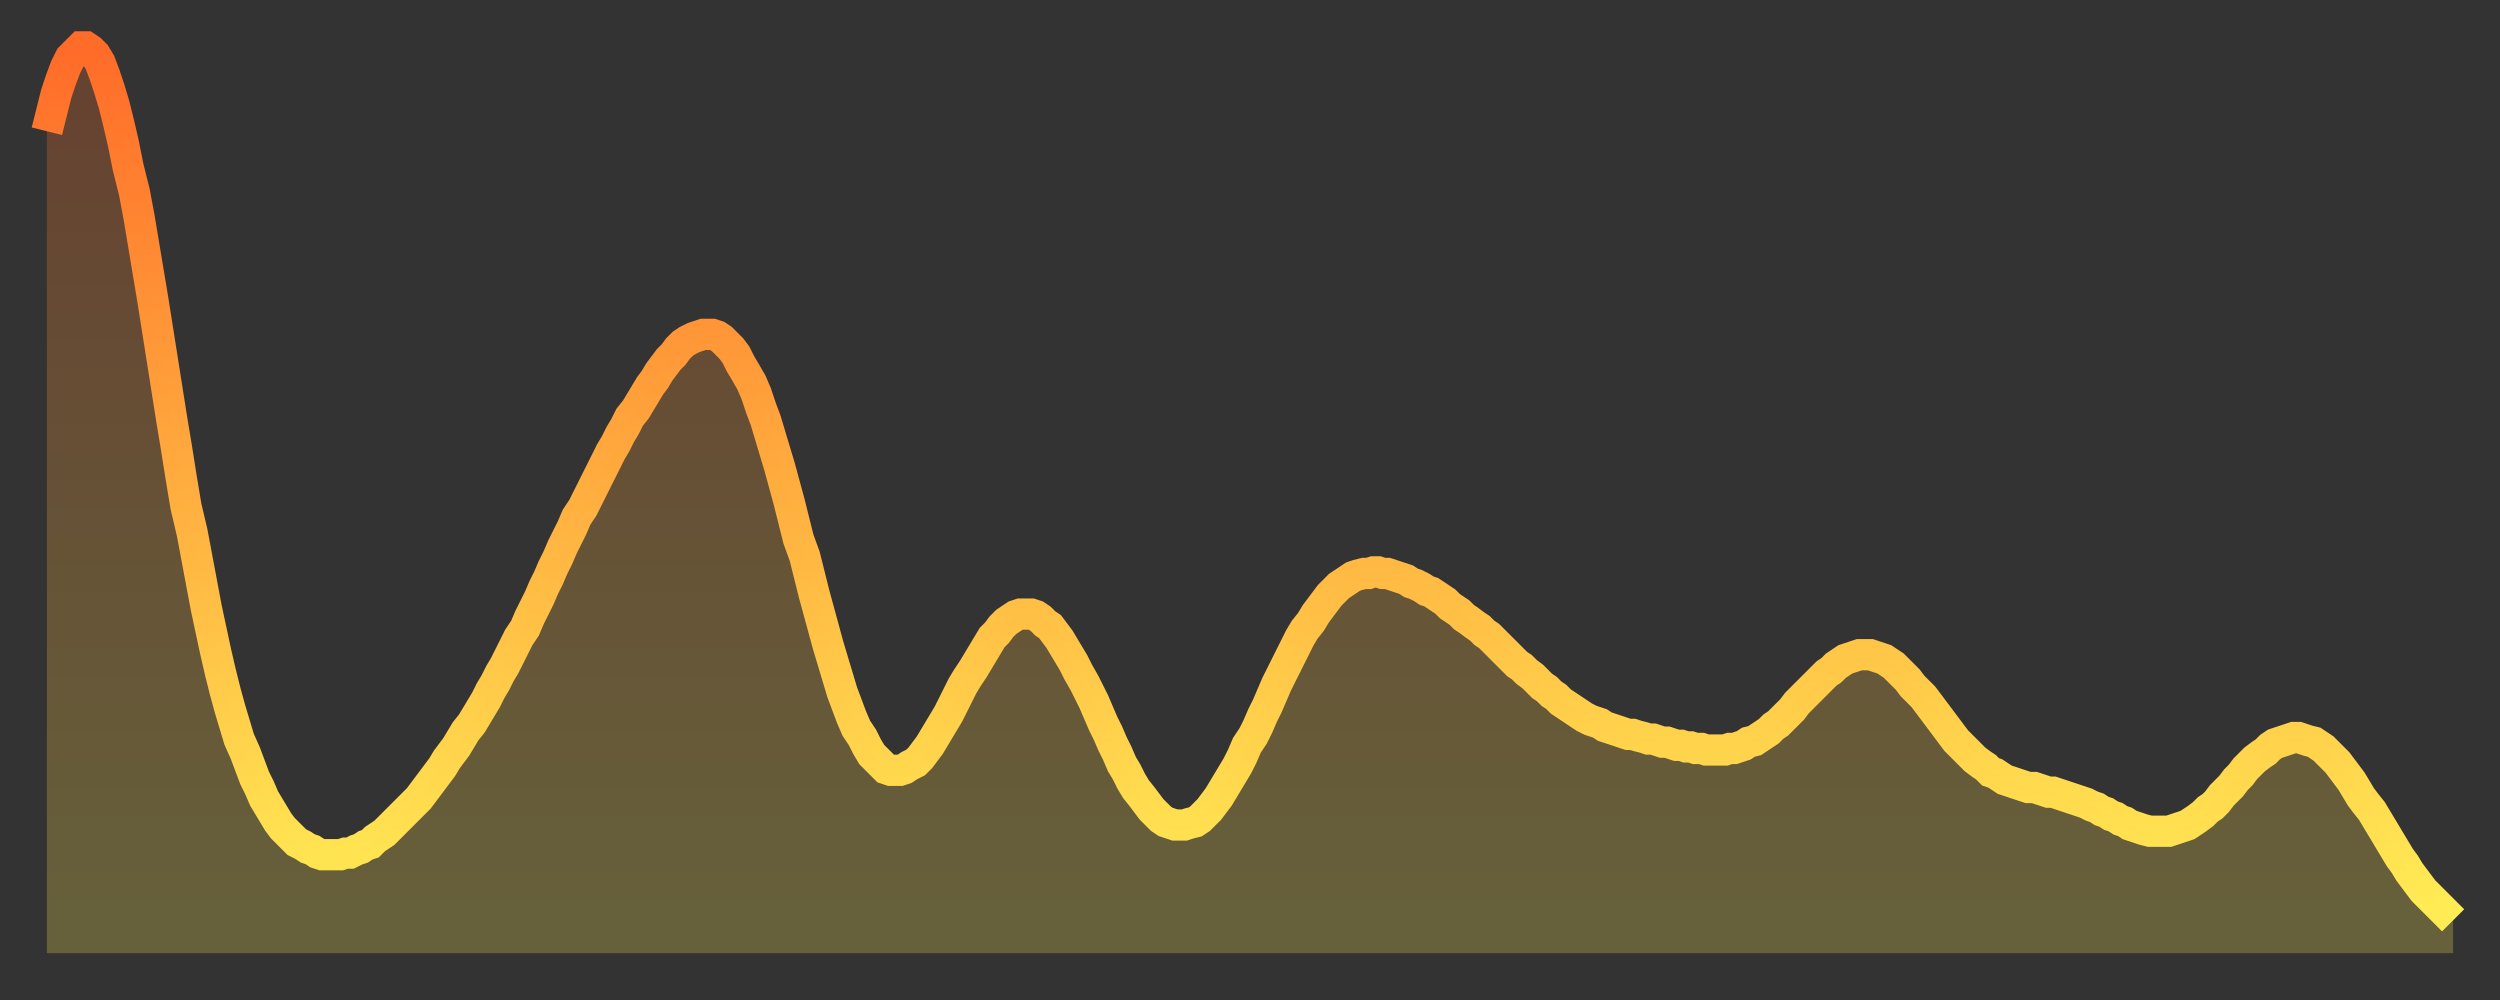<?xml version="1.0" encoding="utf-8" ?>
<svg baseProfile="full" height="64" version="1.1" width="160" xmlns="http://www.w3.org/2000/svg" xmlns:ev="http://www.w3.org/2001/xml-events" xmlns:xlink="http://www.w3.org/1999/xlink"><rect width="100%" height="100%" fill="#333333" stroke="none"/><defs><linearGradient id="id391604" x1="0" x2="0" y1="0" y2="1"><stop offset="0%" stop-color="#ff6b29" /><stop offset="50%" stop-color="#ffad3f" /><stop offset="100%" stop-color="#ffee55" /></linearGradient></defs><g transform="translate(3,3)"><g><path d="M 0.0 5.4 0.3 4.2 0.6 3.0 0.9 2.1 1.2 1.3 1.5 0.7 1.9 0.3 2.2 0.0 2.5 0.0 2.8 0.2 3.1 0.5 3.4 1.0 3.7 1.8 4.0 2.7 4.3 3.7 4.6 4.9 4.9 6.2 5.2 7.7 5.6 9.3 5.9 10.9 6.2 12.7 6.5 14.5 6.8 16.3 7.1 18.2 7.4 20.1 7.7 22.0 8.0 23.9 8.3 25.7 8.6 27.6 8.9 29.4 9.3 31.1 9.6 32.7 9.9 34.3 10.2 35.9 10.5 37.3 10.8 38.7 11.1 40.0 11.4 41.2 11.7 42.3 12.0 43.3 12.3 44.3 12.7 45.2 13.0 46.0 13.3 46.8 13.6 47.4 13.9 48.1 14.2 48.6 14.5 49.1 14.8 49.6 15.1 50.0 15.4 50.3 15.7 50.6 16.0 50.9 16.4 51.1 16.7 51.3 17.0 51.4 17.3 51.6 17.6 51.7 17.9 51.7 18.2 51.7 18.5 51.7 18.8 51.7 19.1 51.6 19.4 51.6 19.8 51.4 20.1 51.3 20.4 51.1 20.7 51.0 21.0 50.7 21.3 50.5 21.6 50.3 21.9 50.0 22.2 49.7 22.5 49.4 22.8 49.1 23.1 48.8 23.5 48.4 23.8 48.1 24.1 47.7 24.4 47.3 24.7 46.9 25.0 46.5 25.3 46.1 25.6 45.6 25.9 45.2 26.2 44.8 26.5 44.3 26.8 43.8 27.2 43.3 27.5 42.8 27.8 42.3 28.1 41.8 28.4 41.2 28.7 40.7 29.0 40.1 29.3 39.6 29.6 39.0 29.9 38.4 30.2 37.8 30.6 37.2 30.9 36.5 31.2 35.9 31.5 35.3 31.8 34.6 32.1 34.0 32.4 33.3 32.7 32.7 33.0 32.0 33.3 31.4 33.6 30.8 33.9 30.1 34.3 29.5 34.6 28.9 34.9 28.3 35.2 27.7 35.5 27.1 35.8 26.5 36.1 25.9 36.4 25.4 36.7 24.8 37.0 24.3 37.3 23.7 37.7 23.2 38.0 22.7 38.3 22.2 38.6 21.7 38.9 21.3 39.2 20.8 39.5 20.4 39.8 20.0 40.1 19.7 40.4 19.3 40.7 19.0 41.0 18.8 41.4 18.6 41.7 18.5 42.0 18.4 42.3 18.4 42.6 18.4 42.9 18.5 43.2 18.7 43.5 19.0 43.8 19.3 44.1 19.7 44.4 20.3 44.7 20.8 45.1 21.5 45.4 22.2 45.7 23.1 46.0 23.9 46.3 24.9 46.6 25.9 46.9 26.9 47.2 28.0 47.5 29.1 47.8 30.3 48.1 31.5 48.5 32.6 48.8 33.8 49.1 35.0 49.4 36.1 49.7 37.2 50.0 38.3 50.3 39.3 50.6 40.3 50.9 41.3 51.2 42.1 51.5 42.9 51.8 43.6 52.2 44.2 52.5 44.8 52.8 45.3 53.1 45.6 53.4 45.9 53.7 46.2 54.0 46.3 54.3 46.3 54.6 46.3 54.9 46.2 55.2 46.0 55.6 45.8 55.9 45.5 56.2 45.1 56.5 44.7 56.8 44.2 57.1 43.7 57.4 43.2 57.7 42.7 58.0 42.1 58.3 41.5 58.6 40.9 58.9 40.4 59.3 39.8 59.6 39.3 59.9 38.8 60.2 38.3 60.5 37.8 60.8 37.5 61.1 37.1 61.4 36.8 61.7 36.6 62.0 36.4 62.3 36.3 62.6 36.3 63.0 36.3 63.3 36.4 63.6 36.6 63.9 36.9 64.2 37.1 64.5 37.5 64.8 37.9 65.1 38.4 65.4 38.9 65.7 39.4 66.0 40.0 66.4 40.7 66.7 41.3 67.0 41.9 67.3 42.6 67.6 43.3 67.9 43.9 68.2 44.6 68.5 45.2 68.8 45.9 69.1 46.4 69.4 47.0 69.7 47.5 70.1 48.0 70.4 48.4 70.7 48.8 71.0 49.1 71.3 49.4 71.6 49.6 71.9 49.7 72.2 49.8 72.5 49.8 72.8 49.8 73.1 49.7 73.5 49.6 73.8 49.4 74.1 49.1 74.4 48.8 74.7 48.4 75.0 48.0 75.3 47.5 75.6 47.0 75.9 46.5 76.2 46.0 76.5 45.4 76.8 44.7 77.2 44.1 77.5 43.5 77.8 42.8 78.1 42.2 78.4 41.5 78.7 40.8 79.0 40.2 79.3 39.6 79.6 39.0 79.9 38.4 80.2 37.8 80.5 37.3 80.9 36.8 81.2 36.3 81.5 35.9 81.8 35.5 82.1 35.1 82.4 34.8 82.7 34.5 83.0 34.3 83.3 34.1 83.6 33.9 83.9 33.8 84.3 33.7 84.6 33.7 84.9 33.6 85.2 33.6 85.5 33.7 85.8 33.7 86.1 33.8 86.4 33.9 86.7 34.0 87.0 34.1 87.3 34.3 87.6 34.4 88.0 34.6 88.3 34.8 88.6 34.9 88.9 35.1 89.2 35.3 89.5 35.5 89.8 35.8 90.1 36.0 90.4 36.2 90.7 36.5 91.0 36.7 91.4 37.0 91.7 37.2 92.0 37.5 92.3 37.7 92.6 38.0 92.9 38.3 93.2 38.6 93.5 38.9 93.8 39.2 94.1 39.5 94.4 39.7 94.7 40.0 95.1 40.3 95.4 40.6 95.7 40.9 96.0 41.1 96.3 41.4 96.6 41.6 96.9 41.9 97.2 42.1 97.5 42.3 97.8 42.5 98.1 42.7 98.4 42.9 98.8 43.1 99.1 43.2 99.4 43.3 99.7 43.5 100.0 43.6 100.3 43.7 100.6 43.8 100.9 43.9 101.2 44.0 101.5 44.0 101.8 44.1 102.2 44.2 102.5 44.3 102.8 44.3 103.1 44.4 103.4 44.5 103.7 44.5 104.0 44.6 104.3 44.7 104.6 44.7 104.9 44.8 105.2 44.8 105.5 44.9 105.9 44.9 106.2 45.0 106.5 45.0 106.8 45.0 107.1 45.0 107.4 45.0 107.7 44.9 108.0 44.9 108.3 44.8 108.6 44.7 108.9 44.5 109.3 44.4 109.6 44.2 109.9 44.0 110.2 43.8 110.5 43.5 110.8 43.3 111.1 43.0 111.4 42.7 111.7 42.4 112.0 42.0 112.3 41.7 112.6 41.4 113.0 41.0 113.3 40.7 113.6 40.4 113.9 40.1 114.2 39.9 114.5 39.6 114.8 39.4 115.1 39.2 115.4 39.1 115.7 39.0 116.0 38.9 116.3 38.9 116.7 38.9 117.0 39.0 117.3 39.1 117.6 39.2 117.9 39.4 118.2 39.6 118.5 39.9 118.8 40.2 119.1 40.5 119.4 40.9 119.7 41.2 120.1 41.6 120.4 42.0 120.7 42.4 121.0 42.8 121.3 43.2 121.6 43.6 121.9 44.0 122.2 44.4 122.5 44.7 122.8 45.0 123.1 45.3 123.4 45.6 123.8 45.9 124.1 46.1 124.4 46.4 124.7 46.5 125.0 46.7 125.3 46.9 125.6 47.0 125.9 47.1 126.2 47.2 126.5 47.3 126.8 47.4 127.2 47.4 127.5 47.5 127.8 47.6 128.1 47.7 128.4 47.7 128.7 47.8 129.0 47.9 129.3 48.0 129.6 48.1 129.9 48.2 130.2 48.3 130.5 48.4 130.9 48.6 131.2 48.7 131.5 48.9 131.8 49.0 132.1 49.2 132.4 49.3 132.7 49.5 133.0 49.6 133.3 49.8 133.6 49.9 133.9 50.0 134.2 50.1 134.6 50.2 134.9 50.2 135.2 50.2 135.5 50.2 135.8 50.2 136.1 50.1 136.4 50.0 136.7 49.9 137.0 49.8 137.3 49.6 137.6 49.4 138.0 49.1 138.3 48.8 138.6 48.6 138.9 48.3 139.2 47.9 139.5 47.6 139.8 47.3 140.1 46.9 140.4 46.6 140.7 46.2 141.0 45.9 141.3 45.6 141.7 45.3 142.0 45.1 142.3 44.8 142.6 44.6 142.9 44.5 143.2 44.4 143.5 44.3 143.8 44.2 144.1 44.2 144.4 44.3 144.7 44.4 145.1 44.5 145.4 44.7 145.7 44.9 146.0 45.2 146.3 45.5 146.6 45.8 146.9 46.2 147.2 46.6 147.5 47.0 147.8 47.5 148.1 48.0 148.4 48.4 148.8 48.9 149.1 49.4 149.4 49.9 149.7 50.4 150.0 50.9 150.3 51.4 150.6 51.9 150.9 52.3 151.2 52.8 151.5 53.2 151.8 53.6 152.1 54.0 152.5 54.4 152.8 54.7 153.1 55.0 153.4 55.3 153.7 55.6 154.0 55.9" fill="none" id="graph-curve" opacity="1" stroke="url(#id391604)" stroke-width="2" /><path d="M 0 58 L 0.0 5.4 0.3 4.2 0.6 3.0 0.9 2.1 1.2 1.3 1.5 0.7 1.9 0.3 2.2 0.0 2.5 0.0 2.8 0.2 3.1 0.5 3.4 1.0 3.7 1.8 4.0 2.7 4.3 3.7 4.6 4.9 4.9 6.2 5.2 7.7 5.6 9.3 5.9 10.9 6.2 12.7 6.5 14.5 6.8 16.3 7.1 18.2 7.4 20.1 7.7 22.0 8.0 23.9 8.3 25.7 8.6 27.6 8.9 29.4 9.3 31.1 9.6 32.7 9.9 34.3 10.2 35.9 10.5 37.3 10.8 38.7 11.1 40.0 11.4 41.2 11.7 42.3 12.0 43.3 12.3 44.3 12.7 45.2 13.0 46.0 13.3 46.8 13.6 47.4 13.9 48.1 14.2 48.6 14.5 49.1 14.8 49.6 15.1 50.0 15.4 50.3 15.7 50.6 16.0 50.9 16.4 51.1 16.7 51.3 17.0 51.4 17.3 51.6 17.6 51.7 17.9 51.7 18.2 51.7 18.5 51.7 18.8 51.7 19.1 51.6 19.4 51.6 19.8 51.4 20.1 51.3 20.4 51.1 20.7 51.0 21.0 50.7 21.3 50.5 21.6 50.3 21.9 50.0 22.2 49.7 22.5 49.4 22.8 49.1 23.1 48.8 23.5 48.4 23.8 48.1 24.1 47.7 24.4 47.3 24.7 46.9 25.0 46.5 25.3 46.1 25.6 45.6 25.9 45.2 26.2 44.8 26.5 44.3 26.8 43.8 27.2 43.3 27.5 42.8 27.8 42.3 28.1 41.8 28.4 41.2 28.7 40.7 29.0 40.1 29.3 39.6 29.6 39.0 29.9 38.4 30.2 37.8 30.6 37.2 30.9 36.5 31.2 35.9 31.5 35.3 31.8 34.6 32.1 34.0 32.4 33.3 32.7 32.7 33.0 32.0 33.3 31.4 33.6 30.8 33.9 30.1 34.3 29.5 34.6 28.9 34.9 28.3 35.2 27.7 35.5 27.1 35.8 26.5 36.1 25.9 36.4 25.4 36.7 24.8 37.0 24.3 37.3 23.7 37.7 23.2 38.0 22.7 38.3 22.2 38.6 21.7 38.9 21.3 39.2 20.8 39.5 20.4 39.8 20.0 40.1 19.7 40.4 19.3 40.7 19.0 41.0 18.8 41.4 18.6 41.7 18.5 42.0 18.4 42.3 18.4 42.6 18.4 42.9 18.5 43.2 18.7 43.5 19.0 43.8 19.3 44.1 19.7 44.4 20.3 44.7 20.8 45.1 21.5 45.4 22.2 45.7 23.1 46.0 23.9 46.3 24.9 46.6 25.9 46.9 26.9 47.2 28.0 47.5 29.1 47.8 30.3 48.1 31.5 48.5 32.6 48.8 33.8 49.1 35.0 49.4 36.1 49.7 37.2 50.0 38.3 50.3 39.3 50.6 40.3 50.9 41.3 51.2 42.1 51.5 42.9 51.8 43.6 52.2 44.2 52.5 44.8 52.8 45.3 53.1 45.6 53.4 45.9 53.7 46.2 54.0 46.3 54.3 46.3 54.6 46.3 54.9 46.2 55.2 46.0 55.6 45.8 55.9 45.5 56.2 45.1 56.5 44.7 56.8 44.2 57.1 43.7 57.4 43.2 57.7 42.7 58.0 42.1 58.3 41.5 58.6 40.9 58.9 40.4 59.3 39.8 59.6 39.3 59.9 38.8 60.2 38.3 60.5 37.8 60.8 37.5 61.1 37.1 61.4 36.8 61.7 36.6 62.0 36.4 62.3 36.3 62.6 36.3 63.0 36.3 63.3 36.4 63.6 36.6 63.9 36.9 64.2 37.1 64.5 37.5 64.8 37.9 65.1 38.4 65.4 38.9 65.7 39.4 66.0 40.0 66.4 40.7 66.7 41.3 67.0 41.9 67.3 42.6 67.6 43.3 67.9 43.9 68.2 44.6 68.5 45.2 68.8 45.9 69.1 46.4 69.4 47.0 69.7 47.5 70.1 48.0 70.4 48.4 70.7 48.8 71.0 49.1 71.3 49.4 71.6 49.6 71.9 49.7 72.2 49.8 72.5 49.8 72.8 49.8 73.1 49.7 73.5 49.6 73.8 49.4 74.1 49.1 74.4 48.8 74.7 48.4 75.0 48.0 75.3 47.5 75.6 47.0 75.9 46.5 76.2 46.0 76.5 45.4 76.8 44.7 77.2 44.1 77.5 43.5 77.8 42.8 78.1 42.2 78.4 41.5 78.7 40.8 79.0 40.2 79.3 39.6 79.6 39.0 79.9 38.4 80.2 37.8 80.5 37.3 80.9 36.8 81.2 36.3 81.5 35.9 81.8 35.5 82.1 35.1 82.4 34.8 82.7 34.5 83.0 34.3 83.3 34.1 83.6 33.9 83.9 33.8 84.3 33.7 84.6 33.7 84.9 33.6 85.2 33.6 85.5 33.7 85.8 33.7 86.1 33.8 86.4 33.9 86.7 34.0 87.0 34.1 87.3 34.3 87.6 34.4 88.0 34.6 88.3 34.8 88.6 34.9 88.9 35.1 89.2 35.3 89.5 35.5 89.8 35.8 90.1 36.0 90.4 36.2 90.7 36.5 91.0 36.7 91.4 37.0 91.7 37.2 92.0 37.5 92.3 37.7 92.6 38.0 92.9 38.3 93.2 38.6 93.5 38.9 93.8 39.2 94.1 39.5 94.4 39.7 94.7 40.0 95.1 40.3 95.4 40.6 95.7 40.9 96.0 41.1 96.3 41.4 96.6 41.6 96.9 41.9 97.2 42.1 97.5 42.3 97.8 42.5 98.1 42.7 98.4 42.9 98.8 43.1 99.1 43.2 99.4 43.3 99.7 43.5 100.0 43.6 100.3 43.7 100.6 43.8 100.9 43.9 101.2 44.0 101.5 44.0 101.8 44.1 102.2 44.2 102.5 44.3 102.8 44.3 103.1 44.4 103.4 44.5 103.7 44.5 104.0 44.6 104.3 44.7 104.6 44.7 104.9 44.8 105.2 44.8 105.5 44.9 105.9 44.9 106.2 45.0 106.5 45.0 106.8 45.0 107.1 45.0 107.4 45.0 107.7 44.9 108.0 44.9 108.3 44.8 108.6 44.7 108.9 44.5 109.3 44.4 109.6 44.2 109.9 44.0 110.2 43.8 110.5 43.5 110.8 43.3 111.1 43.0 111.4 42.7 111.7 42.4 112.0 42.0 112.3 41.7 112.6 41.4 113.0 41.0 113.3 40.7 113.6 40.4 113.9 40.1 114.2 39.9 114.5 39.6 114.8 39.4 115.1 39.2 115.4 39.1 115.7 39.0 116.0 38.9 116.3 38.9 116.7 38.9 117.0 39.0 117.3 39.1 117.6 39.2 117.9 39.4 118.2 39.6 118.5 39.9 118.8 40.2 119.1 40.5 119.4 40.9 119.7 41.2 120.1 41.6 120.4 42.0 120.7 42.4 121.0 42.8 121.3 43.2 121.6 43.6 121.9 44.0 122.2 44.4 122.5 44.7 122.8 45.0 123.1 45.3 123.4 45.6 123.8 45.9 124.1 46.1 124.4 46.4 124.7 46.5 125.0 46.7 125.3 46.9 125.6 47.0 125.9 47.1 126.2 47.2 126.5 47.3 126.8 47.4 127.2 47.4 127.5 47.5 127.8 47.6 128.1 47.7 128.4 47.7 128.7 47.8 129.0 47.9 129.3 48.0 129.6 48.1 129.9 48.2 130.2 48.3 130.5 48.4 130.9 48.6 131.2 48.7 131.5 48.9 131.8 49.0 132.1 49.2 132.4 49.3 132.7 49.5 133.0 49.6 133.3 49.8 133.6 49.9 133.9 50.0 134.2 50.1 134.6 50.2 134.9 50.2 135.2 50.2 135.5 50.2 135.8 50.2 136.1 50.1 136.4 50.0 136.7 49.9 137.0 49.8 137.3 49.6 137.6 49.4 138.0 49.1 138.3 48.8 138.6 48.6 138.9 48.3 139.2 47.9 139.5 47.6 139.8 47.3 140.1 46.9 140.4 46.6 140.7 46.2 141.0 45.9 141.3 45.6 141.7 45.3 142.0 45.1 142.3 44.8 142.6 44.6 142.9 44.5 143.2 44.4 143.5 44.3 143.8 44.2 144.1 44.2 144.4 44.3 144.7 44.4 145.1 44.5 145.4 44.7 145.7 44.9 146.0 45.2 146.3 45.5 146.6 45.8 146.9 46.2 147.2 46.6 147.5 47.0 147.8 47.5 148.1 48.0 148.4 48.4 148.8 48.9 149.1 49.4 149.4 49.9 149.7 50.4 150.0 50.9 150.3 51.4 150.6 51.9 150.9 52.3 151.2 52.8 151.5 53.2 151.8 53.6 152.1 54.0 152.5 54.4 152.8 54.7 153.1 55.0 153.4 55.3 153.7 55.6 154.0 55.9 154 58" fill="url(#id391604)" fill-opacity=".25" id="graph-shadow" /></g></g></svg>
